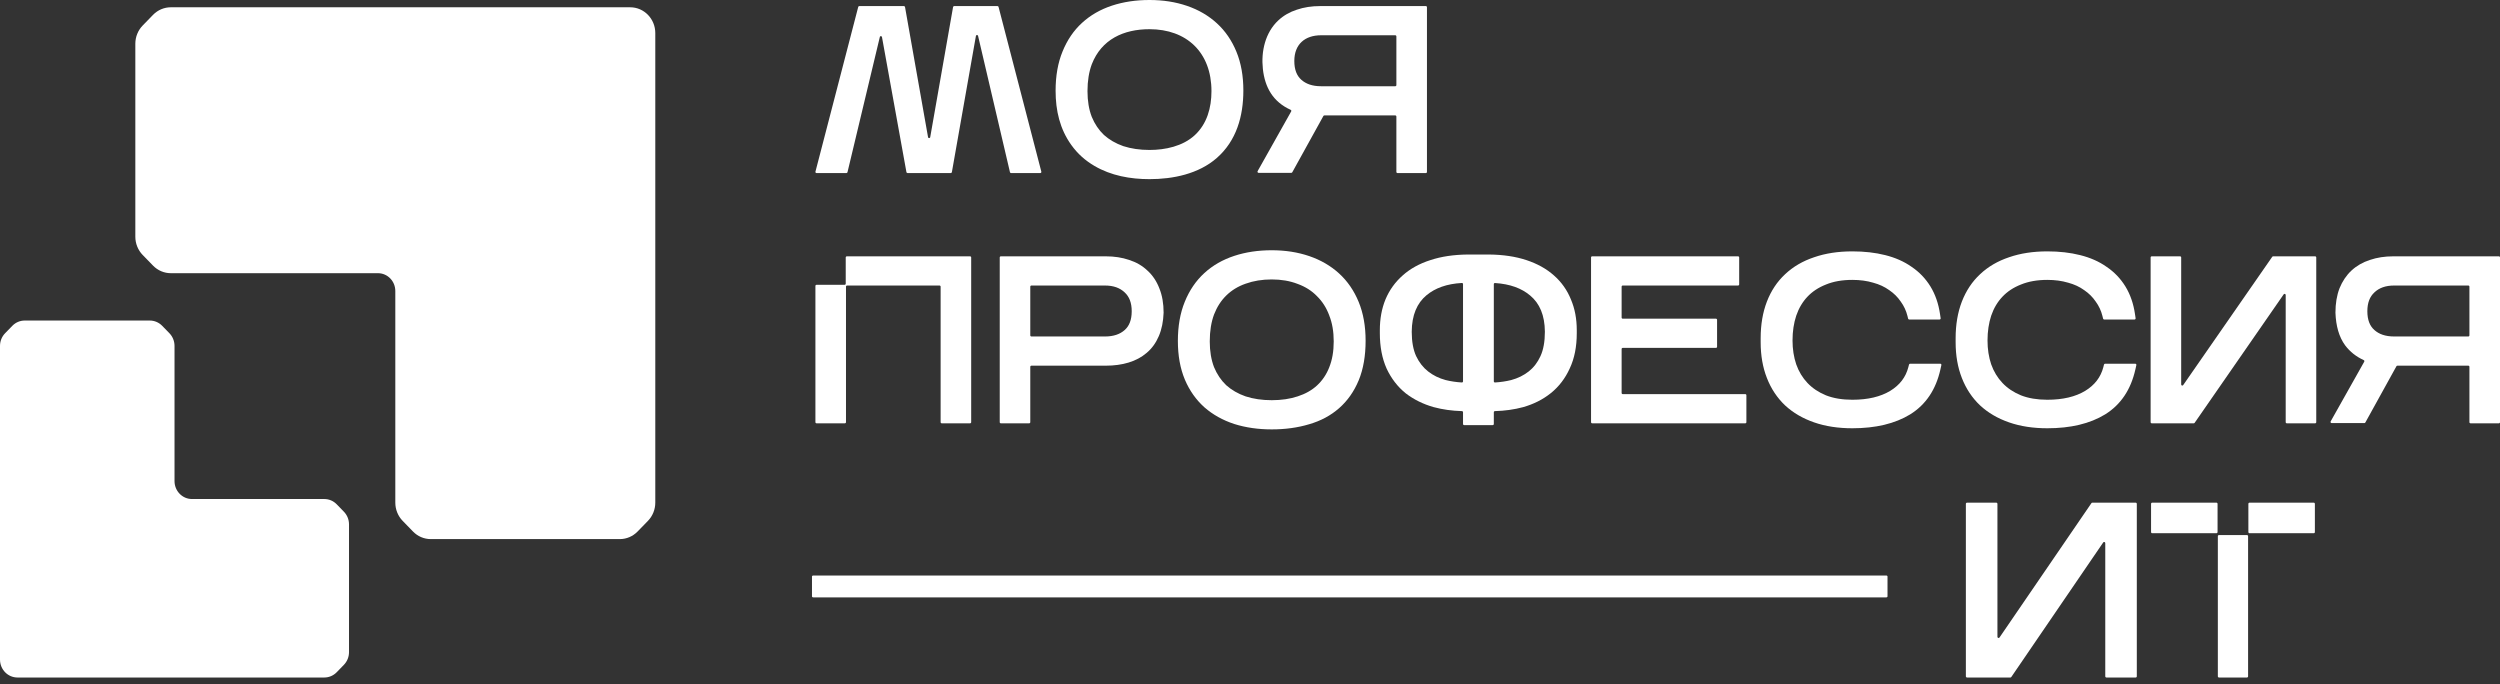 <?xml version="1.0" encoding="UTF-8"?> <svg xmlns="http://www.w3.org/2000/svg" width="369" height="101" viewBox="0 0 369 101" fill="none"><rect x="0" y="0" width="369" height="101" fill="#333333" stroke="none"/><path fill-rule="evenodd" clip-rule="evenodd" d="M25.759 71.007C25.759 72.47 26.912 73.656 28.332 73.656H47.872C48.556 73.656 49.212 73.935 49.695 74.432L50.76 75.529C51.243 76.026 51.514 76.7 51.514 77.402V96.254C51.514 96.956 51.243 97.63 50.76 98.127L49.695 99.224C49.212 99.721 48.556 100 47.872 100H2.577C1.153 100 0 98.814 0 97.351V51.058C0 50.356 0.271 49.682 0.754 49.185L1.823 48.087C2.306 47.591 2.962 47.312 3.642 47.312H22.116C22.797 47.312 23.453 47.591 23.936 48.087L25.005 49.185C25.488 49.682 25.759 50.356 25.759 51.058V71.007Z" fill="white"></path><path fill-rule="evenodd" clip-rule="evenodd" d="M59.431 76.878C58.736 76.165 58.348 75.196 58.348 74.187V42.954C58.348 41.501 57.203 40.323 55.788 40.323L25.21 40.323C24.229 40.323 23.287 39.922 22.592 39.208L21.058 37.631C20.364 36.918 19.975 35.95 19.975 34.94V6.458C19.975 5.449 20.364 4.481 21.058 3.767L22.592 2.19C23.287 1.476 24.229 1.076 25.21 1.075L93.019 1.076C95.063 1.076 96.721 2.78 96.721 4.882V74.187C96.721 75.197 96.332 76.165 95.637 76.878L94.103 78.455C93.409 79.169 92.467 79.57 91.486 79.57H63.579C62.598 79.57 61.656 79.169 60.962 78.455L59.431 76.878Z" fill="white"></path><path fill-rule="evenodd" clip-rule="evenodd" d="M350.46 43.163L350.463 43.159V43.156C351.156 42.502 352.097 42.144 353.369 42.144H364.326C364.417 42.144 364.486 42.218 364.486 42.311V49.497C364.486 49.59 364.417 49.664 364.326 49.664H353.369C352.086 49.664 351.138 49.322 350.453 48.705C349.792 48.116 349.421 47.232 349.421 45.937C349.421 44.668 349.792 43.778 350.46 43.163ZM364.486 62.313C364.486 62.406 364.563 62.481 364.65 62.481H368.84C368.931 62.481 369 62.406 369 62.313V38.002C369 37.909 368.931 37.834 368.84 37.834H353.238C351.995 37.834 350.85 38.008 349.8 38.366C348.753 38.703 347.838 39.225 347.069 39.94C346.322 40.636 345.738 41.51 345.315 42.546V42.552L345.311 42.559C344.907 43.609 344.713 44.806 344.713 46.136V46.161C344.783 48.113 345.238 49.739 346.143 50.974L346.147 50.977V50.981C346.865 51.929 347.78 52.649 348.881 53.147C348.972 53.188 349.008 53.301 348.961 53.388L344.006 62.197C343.944 62.309 344.024 62.448 344.148 62.448H348.979C349.038 62.448 349.096 62.416 349.125 62.364L353.712 54.059C353.741 54.007 353.796 53.974 353.854 53.974H364.326C364.417 53.974 364.486 54.049 364.486 54.141V62.313Z" fill="white"></path><path fill-rule="evenodd" clip-rule="evenodd" d="M337.533 62.481C337.442 62.481 337.369 62.406 337.369 62.313V43.541C337.369 43.377 337.165 43.31 337.073 43.443L323.929 62.411C323.897 62.455 323.849 62.481 323.794 62.481H317.596C317.505 62.481 317.432 62.406 317.432 62.313V38.001C317.432 37.909 317.505 37.834 317.596 37.834H321.779C321.873 37.834 321.943 37.909 321.943 38.001V56.745C321.943 56.908 322.147 56.974 322.238 56.841L335.382 37.904C335.415 37.86 335.462 37.834 335.517 37.834H341.715C341.806 37.834 341.879 37.909 341.879 38.002V62.313C341.879 62.406 341.806 62.481 341.715 62.481H337.533Z" fill="white"></path><path fill-rule="evenodd" clip-rule="evenodd" d="M315.183 54.534L315.325 53.891C315.351 53.786 315.274 53.686 315.169 53.686H310.71C310.636 53.686 310.571 53.737 310.549 53.81L310.451 54.2C310.068 55.668 309.189 56.833 307.756 57.703C306.338 58.554 304.493 59.003 302.185 59.003C300.679 59.003 299.385 58.781 298.295 58.353C297.187 57.897 296.282 57.285 295.56 56.521C294.831 55.753 294.28 54.843 293.901 53.78C293.54 52.711 293.358 51.538 293.358 50.258C293.358 48.906 293.544 47.688 293.901 46.595C294.28 45.488 294.835 44.558 295.56 43.795C296.279 43.032 297.183 42.431 298.288 41.998L298.295 41.996L298.299 41.994C299.389 41.546 300.679 41.312 302.185 41.312C303.316 41.312 304.329 41.45 305.226 41.717L305.237 41.72L305.248 41.722C306.167 41.969 306.955 42.337 307.611 42.814L307.622 42.82L307.629 42.826C308.314 43.29 308.876 43.85 309.321 44.505L309.328 44.515L309.335 44.525C309.799 45.161 310.126 45.864 310.32 46.641L310.418 47.035C310.436 47.109 310.502 47.161 310.579 47.161H315.056C315.155 47.161 315.231 47.07 315.216 46.969L315.125 46.365C314.903 44.822 314.429 43.455 313.707 42.277C312.989 41.109 312.059 40.142 310.925 39.38C309.82 38.596 308.511 38.025 307.027 37.654C305.565 37.284 303.95 37.103 302.185 37.103C300.1 37.103 298.218 37.387 296.545 37.968C294.872 38.527 293.442 39.359 292.264 40.473C291.083 41.568 290.19 42.92 289.57 44.518C288.954 46.12 288.651 47.926 288.651 49.925V50.523C288.651 52.458 288.954 54.221 289.574 55.799C290.19 57.375 291.083 58.725 292.261 59.839L292.264 59.841L292.268 59.844C293.442 60.934 294.872 61.765 296.542 62.345C298.215 62.927 300.1 63.212 302.185 63.212C305.605 63.212 308.471 62.543 310.735 61.154L310.739 61.151C313.047 59.713 314.52 57.483 315.18 54.533L315.183 54.534Z" fill="white"></path><path fill-rule="evenodd" clip-rule="evenodd" d="M286.403 54.534L286.545 53.891C286.574 53.786 286.494 53.686 286.391 53.686H281.932C281.856 53.686 281.79 53.737 281.772 53.81L281.67 54.2C281.291 55.668 280.412 56.833 278.979 57.703C277.557 58.554 275.716 59.003 273.408 59.003C271.899 59.003 270.608 58.781 269.514 58.353C268.409 57.897 267.501 57.285 266.779 56.521C266.054 55.753 265.499 54.843 265.124 53.78C264.763 52.711 264.577 51.538 264.577 50.258C264.577 48.906 264.763 47.688 265.124 46.595C265.503 45.488 266.057 44.558 266.779 43.795C267.501 43.032 268.405 42.431 269.51 41.998L269.514 41.996L269.517 41.994C270.608 41.546 271.899 41.312 273.408 41.312C274.538 41.312 275.548 41.45 276.449 41.717L276.46 41.72L276.467 41.722C277.39 41.969 278.173 42.337 278.833 42.814L278.841 42.82L278.852 42.826C279.537 43.29 280.099 43.85 280.543 44.505L280.558 44.525C281.021 45.161 281.349 45.864 281.543 46.641L281.637 47.035C281.659 47.109 281.725 47.161 281.798 47.161H286.275C286.377 47.161 286.454 47.07 286.439 46.969L286.348 46.365C286.122 44.822 285.652 43.455 284.93 42.277C284.208 41.109 283.282 40.142 282.148 39.38C281.039 38.596 279.734 38.025 278.254 37.654C276.791 37.284 275.173 37.103 273.408 37.103C271.322 37.103 269.441 37.387 267.768 37.968C266.094 38.527 264.665 39.359 263.484 40.473C262.306 41.568 261.409 42.92 260.793 44.518C260.176 46.12 259.874 47.926 259.874 49.925V50.523C259.874 52.458 260.176 54.221 260.797 55.799C261.409 57.375 262.31 58.725 263.48 59.839L263.484 59.841L263.487 59.844C264.665 60.934 266.094 61.765 267.764 62.345C269.438 62.927 271.323 63.212 273.408 63.212C276.824 63.212 279.69 62.543 281.958 61.154L281.961 61.151C284.266 59.713 285.746 57.484 286.403 54.534Z" fill="white"></path><path fill-rule="evenodd" clip-rule="evenodd" d="M257.607 62.481C257.695 62.481 257.767 62.406 257.767 62.313V58.34C257.767 58.247 257.695 58.172 257.607 58.172H239.516C239.425 58.172 239.352 58.097 239.352 58.005V51.516C239.352 51.423 239.425 51.348 239.516 51.348H253.276C253.367 51.348 253.44 51.273 253.44 51.181V47.206C253.44 47.114 253.367 47.039 253.276 47.039H239.516C239.425 47.039 239.352 46.964 239.352 46.871V42.31C239.352 42.217 239.425 42.143 239.516 42.143H256.539C256.63 42.143 256.703 42.068 256.703 41.975V38.001C256.703 37.908 256.63 37.833 256.539 37.833H235.002C234.911 37.833 234.838 37.908 234.838 38.001V62.313C234.838 62.405 234.911 62.48 235.002 62.48L257.607 62.481Z" fill="white"></path><path fill-rule="evenodd" clip-rule="evenodd" d="M208.372 48.964C208.372 50.442 208.598 51.628 209.014 52.55C209.47 53.501 210.06 54.254 210.79 54.824C211.53 55.405 212.39 55.832 213.386 56.099C214.152 56.287 214.947 56.405 215.774 56.453C215.865 56.458 215.942 56.382 215.942 56.287V41.933C215.942 41.838 215.865 41.762 215.774 41.767C213.55 41.891 211.825 42.515 210.546 43.584C209.145 44.752 208.391 46.505 208.372 48.964ZM225.847 43.614L225.851 43.616C227.255 44.786 228.006 46.528 228.024 48.963C228.024 50.445 227.799 51.633 227.379 52.556C226.945 53.505 226.365 54.255 225.64 54.824C224.899 55.405 224.039 55.832 223.044 56.099C222.278 56.287 221.483 56.405 220.656 56.453C220.565 56.458 220.488 56.382 220.488 56.287V41.94C220.488 41.845 220.565 41.768 220.659 41.774C222.876 41.916 224.586 42.547 225.847 43.614ZM224.798 60.098L224.801 60.097L224.805 60.096C226.369 59.653 227.744 58.961 228.921 58.012C230.106 57.056 231.033 55.84 231.696 54.375C232.396 52.889 232.731 51.155 232.731 49.193V48.728C232.731 47.075 232.451 45.563 231.871 44.202C231.313 42.819 230.475 41.636 229.366 40.66C228.272 39.68 226.919 38.931 225.319 38.398C223.711 37.862 221.877 37.59 219.821 37.567H216.609C214.556 37.59 212.718 37.862 211.114 38.397C209.514 38.908 208.146 39.658 207.031 40.66C205.922 41.636 205.073 42.819 204.493 44.2V44.205C203.935 45.565 203.665 47.076 203.665 48.728V49.193C203.665 51.154 203.99 52.896 204.664 54.401V54.407L204.668 54.413C205.357 55.875 206.291 57.09 207.475 58.046L207.483 58.05L207.486 58.055C208.682 58.976 210.064 59.654 211.621 60.096L211.629 60.097L211.632 60.098C212.934 60.448 214.319 60.641 215.781 60.68C215.873 60.682 215.942 60.757 215.942 60.848V62.579C215.942 62.671 216.015 62.746 216.106 62.746H220.324C220.415 62.746 220.488 62.671 220.488 62.579V60.848C220.488 60.757 220.558 60.682 220.649 60.68C222.111 60.641 223.496 60.448 224.798 60.098Z" fill="white"></path><path fill-rule="evenodd" clip-rule="evenodd" d="M191.545 58.503L191.541 58.504C190.414 58.878 189.138 59.069 187.709 59.069C186.283 59.069 185 58.878 183.848 58.505C182.721 58.111 181.773 57.559 180.985 56.854C180.227 56.13 179.626 55.242 179.188 54.182C178.776 53.105 178.561 51.846 178.561 50.39C178.561 48.863 178.776 47.544 179.192 46.421C179.633 45.288 180.238 44.357 181 43.614C181.784 42.846 182.732 42.264 183.855 41.873L183.859 41.872L183.862 41.871C185.007 41.457 186.287 41.245 187.709 41.245C189.127 41.245 190.393 41.467 191.512 41.899L191.519 41.902L191.527 41.904C192.668 42.316 193.612 42.917 194.374 43.701L194.381 43.707L194.385 43.714C195.169 44.479 195.774 45.421 196.194 46.549V46.556L196.197 46.563C196.635 47.663 196.857 48.935 196.857 50.39C196.857 51.869 196.631 53.138 196.197 54.212V54.218C195.782 55.277 195.18 56.163 194.4 56.887C193.641 57.588 192.693 58.13 191.545 58.503ZM200.539 56.146L200.543 56.143C201.232 54.466 201.564 52.509 201.564 50.291C201.564 48.156 201.229 46.245 200.543 44.571C199.861 42.91 198.899 41.505 197.655 40.368C196.419 39.237 194.946 38.384 193.254 37.803C191.559 37.223 189.71 36.937 187.709 36.937C185.711 36.937 183.862 37.21 182.175 37.767C180.475 38.326 179.003 39.169 177.763 40.302C176.519 41.44 175.557 42.857 174.875 44.539C174.189 46.215 173.854 48.148 173.854 50.324C173.854 52.457 174.189 54.359 174.879 56.013V56.016C175.564 57.635 176.527 59.005 177.77 60.117V60.12L177.774 60.122C179.013 61.207 180.483 62.025 182.175 62.581L182.178 62.582L182.182 62.583C183.87 63.116 185.715 63.378 187.709 63.378C189.7 63.378 191.541 63.128 193.225 62.62C194.924 62.13 196.401 61.345 197.644 60.255C198.891 59.162 199.858 57.788 200.539 56.146Z" fill="white"></path><path fill-rule="evenodd" clip-rule="evenodd" d="M165.998 43.156L166.002 43.159L166.005 43.163C166.672 43.778 167.041 44.669 167.041 45.937C167.041 47.232 166.669 48.116 166.012 48.705C165.323 49.322 164.375 49.665 163.095 49.665H152.234C152.143 49.665 152.07 49.59 152.07 49.497V42.311C152.07 42.218 152.143 42.144 152.234 42.144H163.095C164.364 42.144 165.309 42.502 165.998 43.156ZM147.56 62.313C147.56 62.406 147.633 62.481 147.721 62.481H151.91C151.997 62.481 152.07 62.406 152.07 62.313V54.141C152.07 54.049 152.143 53.974 152.235 53.974H163.224C164.441 53.974 165.561 53.823 166.582 53.513C167.602 53.203 168.496 52.73 169.243 52.088C170.02 51.437 170.618 50.604 171.044 49.605C171.475 48.6 171.701 47.448 171.748 46.161V46.136C171.748 44.804 171.544 43.604 171.117 42.552C170.716 41.513 170.133 40.636 169.364 39.94C168.616 39.224 167.712 38.702 166.662 38.365C165.616 38.008 164.467 37.834 163.224 37.834H147.721C147.633 37.834 147.56 37.908 147.56 38.001V62.313Z" fill="white"></path><path fill-rule="evenodd" clip-rule="evenodd" d="M120.355 62.313C120.355 62.406 120.428 62.481 120.519 62.481H124.705C124.796 62.481 124.868 62.406 124.868 62.313V42.311C124.868 42.218 124.941 42.144 125.029 42.144H138.672C138.763 42.144 138.836 42.218 138.836 42.311V62.313C138.836 62.406 138.909 62.481 138.997 62.481H143.186C143.274 62.481 143.347 62.406 143.347 62.313V38.002C143.347 37.909 143.274 37.834 143.186 37.834H124.993C124.902 37.834 124.829 37.909 124.829 38.002V41.87C124.829 41.963 124.756 42.038 124.668 42.038H120.519C120.428 42.038 120.355 42.113 120.355 42.205L120.355 62.313Z" fill="white"></path><path fill-rule="evenodd" clip-rule="evenodd" d="M310.904 100C310.814 100 310.738 99.922 310.738 99.825V80.169C310.738 79.998 310.527 79.928 310.433 80.067L296.868 99.927C296.837 99.973 296.785 100 296.732 100H290.331C290.237 100 290.162 99.922 290.162 99.825V74.369C290.162 74.272 290.237 74.194 290.331 74.194H294.652C294.746 74.194 294.821 74.272 294.821 74.369V93.995C294.821 94.165 295.031 94.235 295.126 94.096L308.692 74.267C308.722 74.221 308.774 74.194 308.827 74.194H315.228C315.322 74.194 315.393 74.272 315.393 74.369V99.825C315.393 99.922 315.322 100 315.228 100H310.904Z" fill="white"></path><path fill-rule="evenodd" clip-rule="evenodd" d="M327.312 74.369C327.312 74.272 327.24 74.194 327.149 74.194H317.658C317.568 74.194 317.496 74.272 317.496 74.369V78.53C317.496 78.626 317.568 78.705 317.658 78.705H327.149C327.24 78.705 327.312 78.626 327.312 78.53V74.369ZM327.516 78.976C327.426 78.976 327.354 79.055 327.354 79.152V99.824C327.354 99.921 327.426 100 327.516 100H331.656C331.746 100 331.818 99.921 331.818 99.824V79.152C331.818 79.055 331.746 78.976 331.656 78.976H327.516ZM331.86 78.53C331.86 78.626 331.932 78.705 332.022 78.705H341.517C341.604 78.705 341.676 78.626 341.676 78.53V74.369C341.676 74.272 341.604 74.194 341.517 74.194H332.022C331.932 74.194 331.86 74.272 331.86 74.369V78.53Z" fill="white"></path><path d="M120.032 84.946H278.415C278.516 84.946 278.597 85.012 278.597 85.093L278.597 88.025C278.597 88.106 278.515 88.172 278.415 88.172L120.032 88.172C119.931 88.172 119.849 88.106 119.849 88.025V85.093C119.849 85.012 119.931 84.946 120.032 84.946Z" fill="white"></path><path fill-rule="evenodd" clip-rule="evenodd" d="M191.041 9C191.041 10.296 191.412 11.179 192.069 11.768C192.758 12.386 193.706 12.728 194.986 12.728H205.945C206.033 12.728 206.106 12.653 206.106 12.561V5.374C206.106 5.282 206.033 5.206 205.945 5.206H194.986C192.638 5.206 191.041 6.509 191.041 9ZM210.455 0.897C210.546 0.897 210.619 0.972 210.619 1.065V25.377C210.619 25.47 210.546 25.545 210.455 25.545H206.27C206.179 25.545 206.105 25.47 206.105 25.377V17.204C206.105 17.112 206.033 17.037 205.945 17.037H195.474C195.416 17.037 195.361 17.07 195.332 17.122L190.741 25.427C190.712 25.479 190.657 25.511 190.599 25.511H185.764C185.64 25.511 185.563 25.371 185.626 25.259L190.577 16.451C190.628 16.363 190.592 16.251 190.501 16.21C187.905 15.037 186.698 12.918 186.399 10.171C186.118 7.581 186.749 4.804 188.685 3.004C189.454 2.29 190.369 1.767 191.419 1.429C192.466 1.072 193.614 0.897 194.858 0.897L210.455 0.897Z" fill="white"></path><path fill-rule="evenodd" clip-rule="evenodd" d="M176.351 19.95C178.16 18.277 178.812 15.889 178.812 13.454C178.812 7.721 175.145 4.309 169.665 4.309C165.844 4.309 162.58 5.806 161.148 9.485C160.732 10.609 160.513 11.927 160.513 13.454C160.513 14.909 160.728 16.17 161.144 17.246C161.581 18.307 162.18 19.194 162.942 19.918C163.726 20.623 164.677 21.176 165.8 21.57C166.952 21.942 168.24 22.133 169.665 22.133C171.984 22.133 174.572 21.595 176.351 19.95ZM179.6 23.318C176.894 25.686 173.128 26.442 169.665 26.442C166.828 26.442 163.988 25.925 161.549 24.496C160.189 23.701 159.073 22.714 158.139 21.419C156.437 19.055 155.806 16.334 155.806 13.387C155.806 11.211 156.142 9.278 156.831 7.603C157.513 5.92 158.471 4.503 159.718 3.366C160.958 2.232 162.431 1.389 164.126 0.83C165.818 0.274 167.663 0 169.665 0C171.663 0 173.515 0.286 175.206 0.866C176.902 1.447 178.371 2.3 179.607 3.432C180.851 4.568 181.813 5.973 182.495 7.635C183.184 9.308 183.52 11.22 183.52 13.354C183.52 17.163 182.495 20.78 179.6 23.318Z" fill="white"></path><path fill-rule="evenodd" clip-rule="evenodd" d="M137.3 20.246C137.267 20.429 137.012 20.429 136.979 20.246L133.581 1.034C133.57 0.955 133.501 0.897 133.42 0.897H126.832C126.759 0.897 126.694 0.948 126.675 1.021L120.361 25.334C120.332 25.44 120.412 25.545 120.518 25.545H124.933C125.006 25.545 125.071 25.492 125.09 25.417L129.863 5.459C129.903 5.284 130.147 5.291 130.18 5.468L133.789 25.407C133.804 25.487 133.873 25.545 133.95 25.545H140.337C140.418 25.545 140.483 25.486 140.498 25.407L144.045 5.308C144.075 5.13 144.323 5.122 144.363 5.298L149.07 25.416C149.088 25.491 149.15 25.545 149.227 25.545H153.544C153.649 25.545 153.73 25.44 153.7 25.334L147.386 1.021C147.368 0.948 147.302 0.897 147.229 0.897H140.834C140.754 0.897 140.688 0.955 140.673 1.035L137.3 20.246Z" fill="white"></path></svg> 